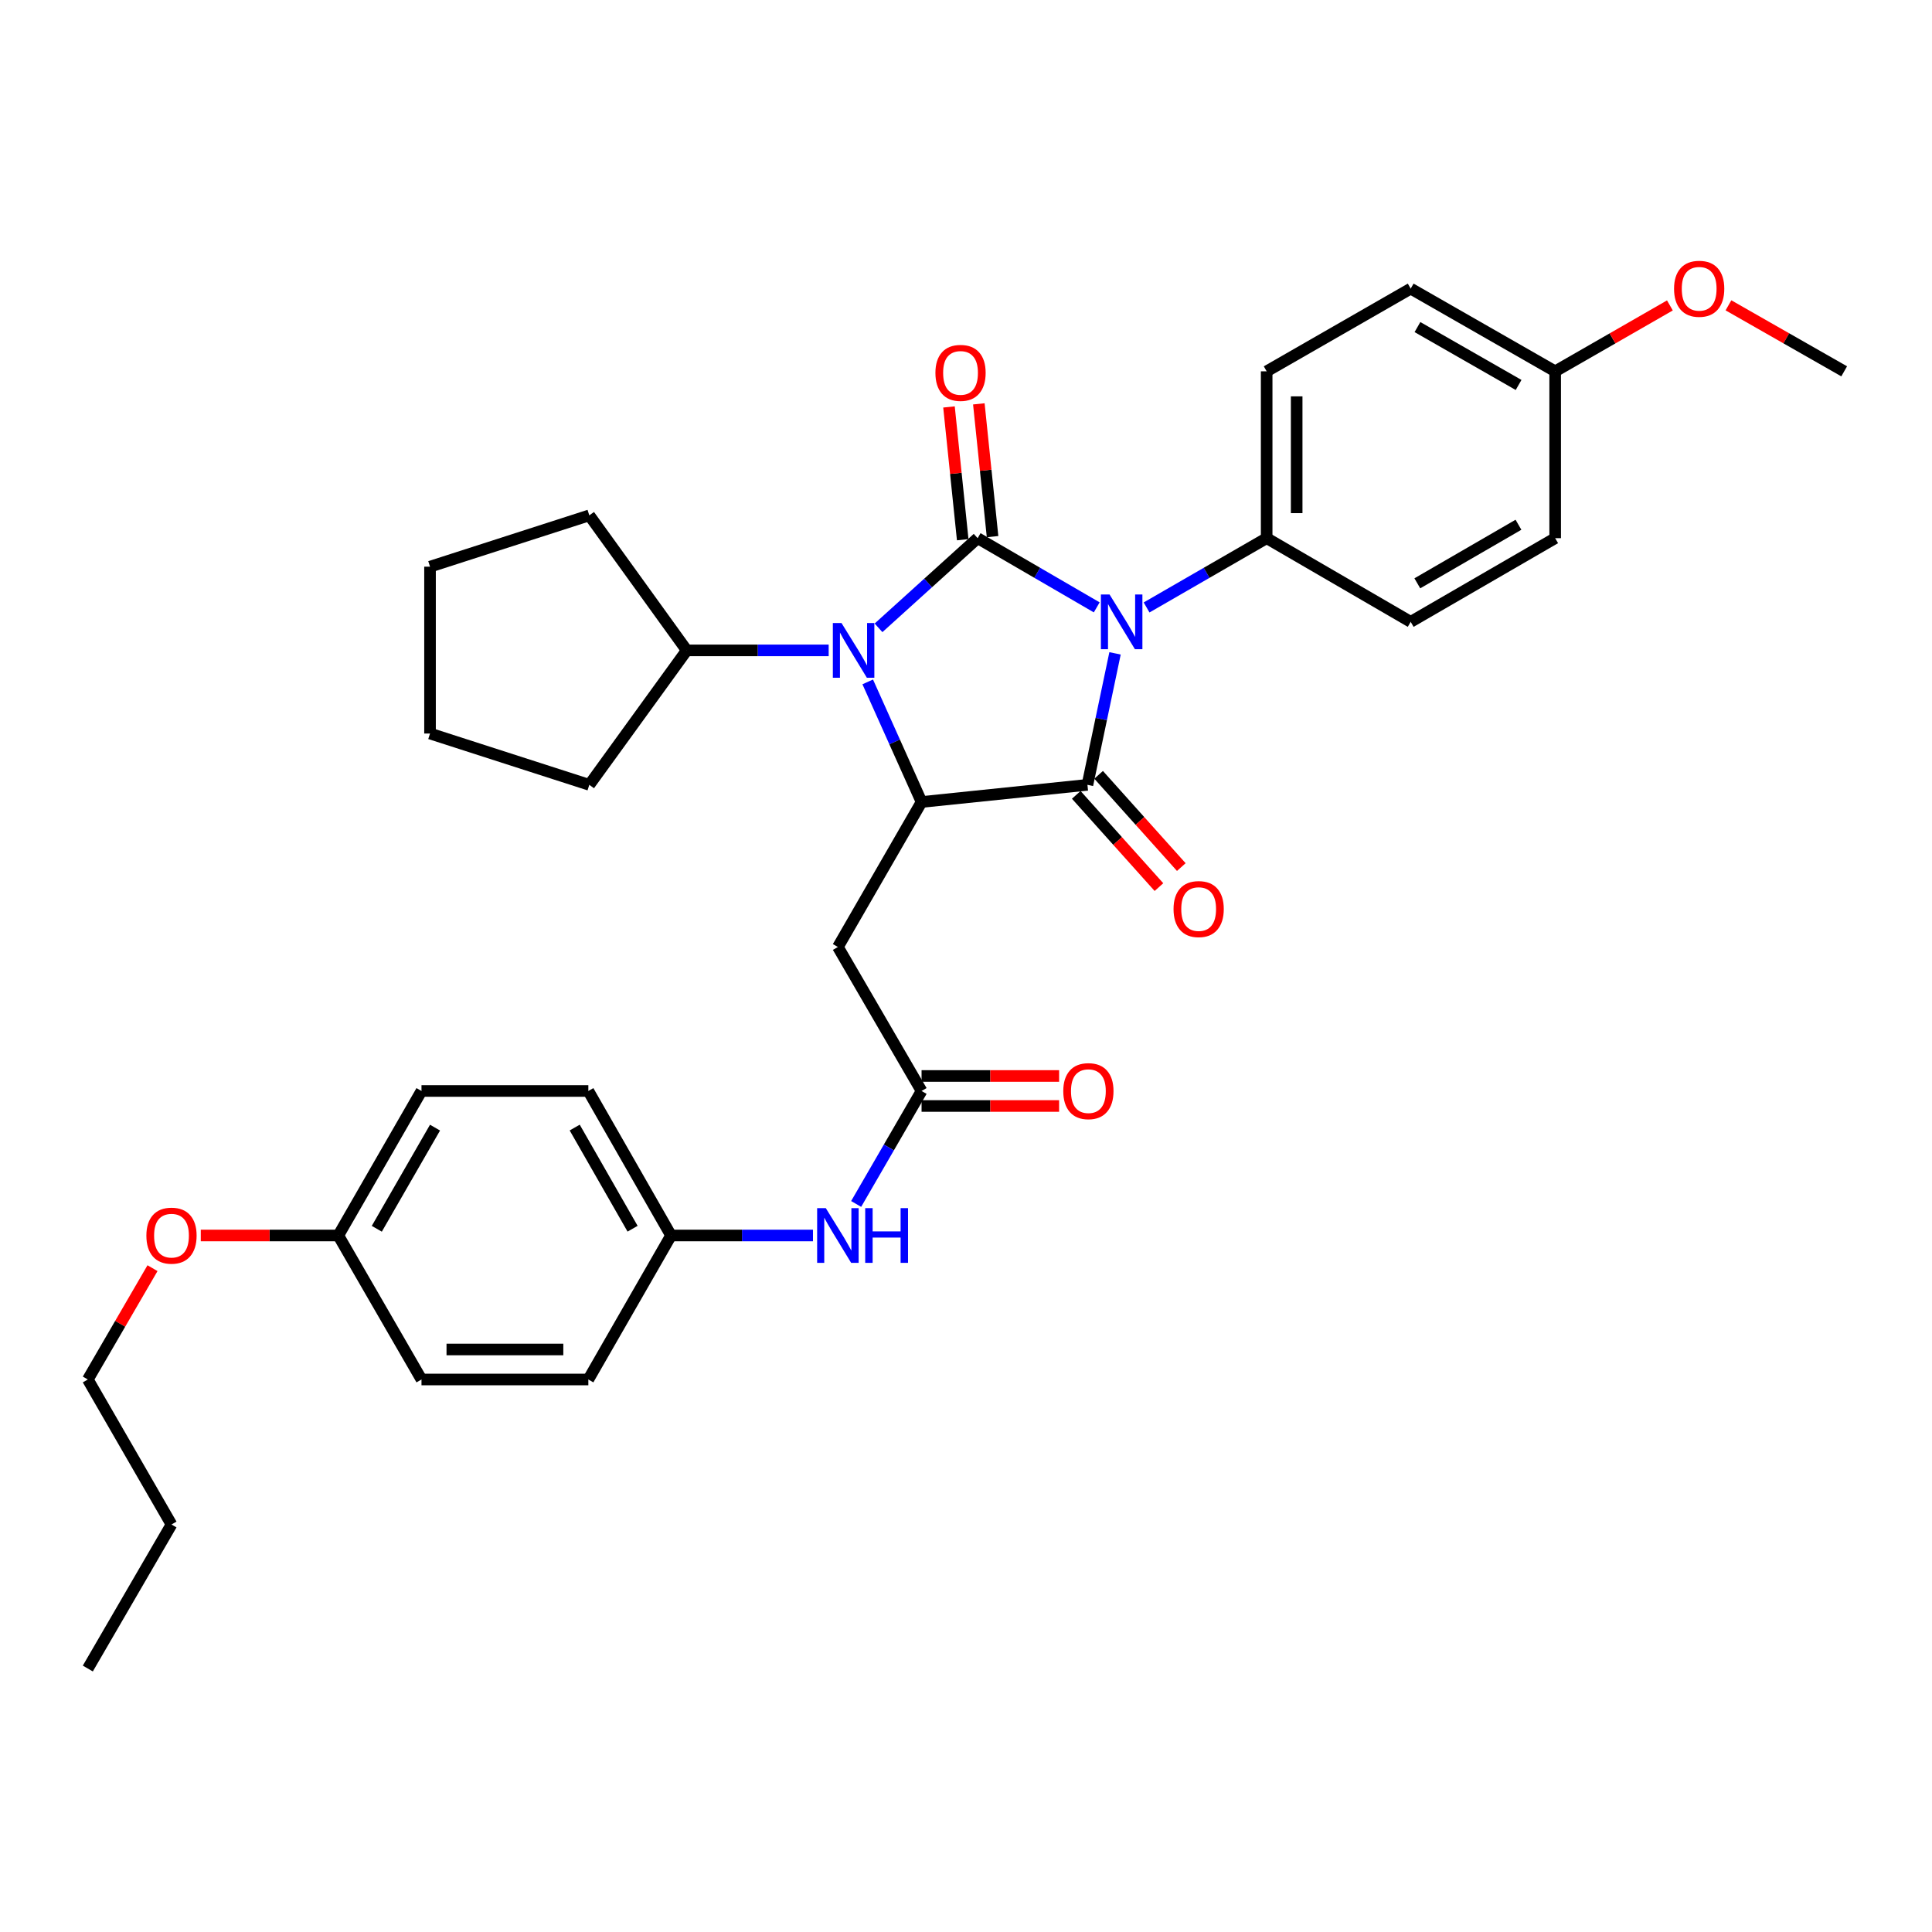 <?xml version='1.0' encoding='iso-8859-1'?>
<svg version='1.1' baseProfile='full'
              xmlns='http://www.w3.org/2000/svg'
                      xmlns:rdkit='http://www.rdkit.org/xml'
                      xmlns:xlink='http://www.w3.org/1999/xlink'
                  xml:space='preserve'
width='1000px' height='1000px' viewBox='0 0 1000 1000'>
<!-- END OF HEADER -->
<rect style='opacity:1.0;fill:#FFFFFF;stroke:none' width='1000' height='1000' x='0' y='0'> </rect>
<path class='bond-0' d='M 567.669,314.373 L 536.846,296.464' style='fill:none;fill-rule:evenodd;stroke:#0000FF;stroke-width:6px;stroke-linecap:butt;stroke-linejoin:miter;stroke-opacity:1' />
<path class='bond-0' d='M 536.846,296.464 L 506.023,278.555' style='fill:none;fill-rule:evenodd;stroke:#000000;stroke-width:6px;stroke-linecap:butt;stroke-linejoin:miter;stroke-opacity:1' />
<path class='bond-1' d='M 577.14,338.181 L 569.998,372.208' style='fill:none;fill-rule:evenodd;stroke:#0000FF;stroke-width:6px;stroke-linecap:butt;stroke-linejoin:miter;stroke-opacity:1' />
<path class='bond-1' d='M 569.998,372.208 L 562.857,406.235' style='fill:none;fill-rule:evenodd;stroke:#000000;stroke-width:6px;stroke-linecap:butt;stroke-linejoin:miter;stroke-opacity:1' />
<path class='bond-6' d='M 593.471,314.418 L 624.547,296.486' style='fill:none;fill-rule:evenodd;stroke:#0000FF;stroke-width:6px;stroke-linecap:butt;stroke-linejoin:miter;stroke-opacity:1' />
<path class='bond-6' d='M 624.547,296.486 L 655.623,278.555' style='fill:none;fill-rule:evenodd;stroke:#000000;stroke-width:6px;stroke-linecap:butt;stroke-linejoin:miter;stroke-opacity:1' />
<path class='bond-2' d='M 506.023,278.555 L 480.374,301.76' style='fill:none;fill-rule:evenodd;stroke:#000000;stroke-width:6px;stroke-linecap:butt;stroke-linejoin:miter;stroke-opacity:1' />
<path class='bond-2' d='M 480.374,301.76 L 454.725,324.964' style='fill:none;fill-rule:evenodd;stroke:#0000FF;stroke-width:6px;stroke-linecap:butt;stroke-linejoin:miter;stroke-opacity:1' />
<path class='bond-7' d='M 513.749,277.756 L 510.196,243.397' style='fill:none;fill-rule:evenodd;stroke:#000000;stroke-width:6px;stroke-linecap:butt;stroke-linejoin:miter;stroke-opacity:1' />
<path class='bond-7' d='M 510.196,243.397 L 506.643,209.038' style='fill:none;fill-rule:evenodd;stroke:#FF0000;stroke-width:6px;stroke-linecap:butt;stroke-linejoin:miter;stroke-opacity:1' />
<path class='bond-7' d='M 498.298,279.353 L 494.745,244.995' style='fill:none;fill-rule:evenodd;stroke:#000000;stroke-width:6px;stroke-linecap:butt;stroke-linejoin:miter;stroke-opacity:1' />
<path class='bond-7' d='M 494.745,244.995 L 491.193,210.636' style='fill:none;fill-rule:evenodd;stroke:#FF0000;stroke-width:6px;stroke-linecap:butt;stroke-linejoin:miter;stroke-opacity:1' />
<path class='bond-3' d='M 562.857,406.235 L 477.003,415.106' style='fill:none;fill-rule:evenodd;stroke:#000000;stroke-width:6px;stroke-linecap:butt;stroke-linejoin:miter;stroke-opacity:1' />
<path class='bond-8' d='M 557.073,411.419 L 578.472,435.291' style='fill:none;fill-rule:evenodd;stroke:#000000;stroke-width:6px;stroke-linecap:butt;stroke-linejoin:miter;stroke-opacity:1' />
<path class='bond-8' d='M 578.472,435.291 L 599.871,459.163' style='fill:none;fill-rule:evenodd;stroke:#FF0000;stroke-width:6px;stroke-linecap:butt;stroke-linejoin:miter;stroke-opacity:1' />
<path class='bond-8' d='M 568.64,401.051 L 590.039,424.923' style='fill:none;fill-rule:evenodd;stroke:#000000;stroke-width:6px;stroke-linecap:butt;stroke-linejoin:miter;stroke-opacity:1' />
<path class='bond-8' d='M 590.039,424.923 L 611.437,448.795' style='fill:none;fill-rule:evenodd;stroke:#FF0000;stroke-width:6px;stroke-linecap:butt;stroke-linejoin:miter;stroke-opacity:1' />
<path class='bond-10' d='M 428.921,336.639 L 392.189,336.639' style='fill:none;fill-rule:evenodd;stroke:#0000FF;stroke-width:6px;stroke-linecap:butt;stroke-linejoin:miter;stroke-opacity:1' />
<path class='bond-10' d='M 392.189,336.639 L 355.457,336.639' style='fill:none;fill-rule:evenodd;stroke:#000000;stroke-width:6px;stroke-linecap:butt;stroke-linejoin:miter;stroke-opacity:1' />
<path class='bond-33' d='M 449.133,352.949 L 463.068,384.028' style='fill:none;fill-rule:evenodd;stroke:#0000FF;stroke-width:6px;stroke-linecap:butt;stroke-linejoin:miter;stroke-opacity:1' />
<path class='bond-33' d='M 463.068,384.028 L 477.003,415.106' style='fill:none;fill-rule:evenodd;stroke:#000000;stroke-width:6px;stroke-linecap:butt;stroke-linejoin:miter;stroke-opacity:1' />
<path class='bond-4' d='M 477.003,415.106 L 433.692,490.156' style='fill:none;fill-rule:evenodd;stroke:#000000;stroke-width:6px;stroke-linecap:butt;stroke-linejoin:miter;stroke-opacity:1' />
<path class='bond-5' d='M 433.692,490.156 L 477.003,564.689' style='fill:none;fill-rule:evenodd;stroke:#000000;stroke-width:6px;stroke-linecap:butt;stroke-linejoin:miter;stroke-opacity:1' />
<path class='bond-9' d='M 477.003,564.689 L 460.072,593.928' style='fill:none;fill-rule:evenodd;stroke:#000000;stroke-width:6px;stroke-linecap:butt;stroke-linejoin:miter;stroke-opacity:1' />
<path class='bond-9' d='M 460.072,593.928 L 443.142,623.167' style='fill:none;fill-rule:evenodd;stroke:#0000FF;stroke-width:6px;stroke-linecap:butt;stroke-linejoin:miter;stroke-opacity:1' />
<path class='bond-11' d='M 477.003,572.455 L 512.596,572.455' style='fill:none;fill-rule:evenodd;stroke:#000000;stroke-width:6px;stroke-linecap:butt;stroke-linejoin:miter;stroke-opacity:1' />
<path class='bond-11' d='M 512.596,572.455 L 548.19,572.455' style='fill:none;fill-rule:evenodd;stroke:#FF0000;stroke-width:6px;stroke-linecap:butt;stroke-linejoin:miter;stroke-opacity:1' />
<path class='bond-11' d='M 477.003,556.922 L 512.596,556.922' style='fill:none;fill-rule:evenodd;stroke:#000000;stroke-width:6px;stroke-linecap:butt;stroke-linejoin:miter;stroke-opacity:1' />
<path class='bond-11' d='M 512.596,556.922 L 548.19,556.922' style='fill:none;fill-rule:evenodd;stroke:#FF0000;stroke-width:6px;stroke-linecap:butt;stroke-linejoin:miter;stroke-opacity:1' />
<path class='bond-12' d='M 655.623,278.555 L 655.623,192.2' style='fill:none;fill-rule:evenodd;stroke:#000000;stroke-width:6px;stroke-linecap:butt;stroke-linejoin:miter;stroke-opacity:1' />
<path class='bond-12' d='M 671.156,265.601 L 671.156,205.153' style='fill:none;fill-rule:evenodd;stroke:#000000;stroke-width:6px;stroke-linecap:butt;stroke-linejoin:miter;stroke-opacity:1' />
<path class='bond-13' d='M 655.623,278.555 L 730.172,321.866' style='fill:none;fill-rule:evenodd;stroke:#000000;stroke-width:6px;stroke-linecap:butt;stroke-linejoin:miter;stroke-opacity:1' />
<path class='bond-14' d='M 420.793,639.488 L 384.061,639.488' style='fill:none;fill-rule:evenodd;stroke:#0000FF;stroke-width:6px;stroke-linecap:butt;stroke-linejoin:miter;stroke-opacity:1' />
<path class='bond-14' d='M 384.061,639.488 L 347.329,639.488' style='fill:none;fill-rule:evenodd;stroke:#000000;stroke-width:6px;stroke-linecap:butt;stroke-linejoin:miter;stroke-opacity:1' />
<path class='bond-25' d='M 355.457,336.639 L 305.027,266.75' style='fill:none;fill-rule:evenodd;stroke:#000000;stroke-width:6px;stroke-linecap:butt;stroke-linejoin:miter;stroke-opacity:1' />
<path class='bond-26' d='M 355.457,336.639 L 305.027,406.235' style='fill:none;fill-rule:evenodd;stroke:#000000;stroke-width:6px;stroke-linecap:butt;stroke-linejoin:miter;stroke-opacity:1' />
<path class='bond-18' d='M 655.623,192.2 L 730.172,149.39' style='fill:none;fill-rule:evenodd;stroke:#000000;stroke-width:6px;stroke-linecap:butt;stroke-linejoin:miter;stroke-opacity:1' />
<path class='bond-17' d='M 730.172,321.866 L 804.955,278.555' style='fill:none;fill-rule:evenodd;stroke:#000000;stroke-width:6px;stroke-linecap:butt;stroke-linejoin:miter;stroke-opacity:1' />
<path class='bond-17' d='M 733.605,301.928 L 785.953,271.61' style='fill:none;fill-rule:evenodd;stroke:#000000;stroke-width:6px;stroke-linecap:butt;stroke-linejoin:miter;stroke-opacity:1' />
<path class='bond-19' d='M 347.329,639.488 L 304.527,714.02' style='fill:none;fill-rule:evenodd;stroke:#000000;stroke-width:6px;stroke-linecap:butt;stroke-linejoin:miter;stroke-opacity:1' />
<path class='bond-20' d='M 347.329,639.488 L 304.527,564.689' style='fill:none;fill-rule:evenodd;stroke:#000000;stroke-width:6px;stroke-linecap:butt;stroke-linejoin:miter;stroke-opacity:1' />
<path class='bond-20' d='M 327.426,635.983 L 297.465,583.623' style='fill:none;fill-rule:evenodd;stroke:#000000;stroke-width:6px;stroke-linecap:butt;stroke-linejoin:miter;stroke-opacity:1' />
<path class='bond-15' d='M 804.955,192.2 L 804.955,278.555' style='fill:none;fill-rule:evenodd;stroke:#000000;stroke-width:6px;stroke-linecap:butt;stroke-linejoin:miter;stroke-opacity:1' />
<path class='bond-23' d='M 804.955,192.2 L 834.646,175.146' style='fill:none;fill-rule:evenodd;stroke:#000000;stroke-width:6px;stroke-linecap:butt;stroke-linejoin:miter;stroke-opacity:1' />
<path class='bond-23' d='M 834.646,175.146 L 864.338,158.091' style='fill:none;fill-rule:evenodd;stroke:#FF0000;stroke-width:6px;stroke-linecap:butt;stroke-linejoin:miter;stroke-opacity:1' />
<path class='bond-34' d='M 804.955,192.2 L 730.172,149.39' style='fill:none;fill-rule:evenodd;stroke:#000000;stroke-width:6px;stroke-linecap:butt;stroke-linejoin:miter;stroke-opacity:1' />
<path class='bond-34' d='M 786.02,199.259 L 733.673,169.292' style='fill:none;fill-rule:evenodd;stroke:#000000;stroke-width:6px;stroke-linecap:butt;stroke-linejoin:miter;stroke-opacity:1' />
<path class='bond-16' d='M 175.111,639.488 L 218.164,564.689' style='fill:none;fill-rule:evenodd;stroke:#000000;stroke-width:6px;stroke-linecap:butt;stroke-linejoin:miter;stroke-opacity:1' />
<path class='bond-16' d='M 195.032,636.017 L 225.168,583.657' style='fill:none;fill-rule:evenodd;stroke:#000000;stroke-width:6px;stroke-linecap:butt;stroke-linejoin:miter;stroke-opacity:1' />
<path class='bond-24' d='M 175.111,639.488 L 139.518,639.488' style='fill:none;fill-rule:evenodd;stroke:#000000;stroke-width:6px;stroke-linecap:butt;stroke-linejoin:miter;stroke-opacity:1' />
<path class='bond-24' d='M 139.518,639.488 L 103.924,639.488' style='fill:none;fill-rule:evenodd;stroke:#FF0000;stroke-width:6px;stroke-linecap:butt;stroke-linejoin:miter;stroke-opacity:1' />
<path class='bond-36' d='M 175.111,639.488 L 218.164,714.02' style='fill:none;fill-rule:evenodd;stroke:#000000;stroke-width:6px;stroke-linecap:butt;stroke-linejoin:miter;stroke-opacity:1' />
<path class='bond-21' d='M 304.527,714.02 L 218.164,714.02' style='fill:none;fill-rule:evenodd;stroke:#000000;stroke-width:6px;stroke-linecap:butt;stroke-linejoin:miter;stroke-opacity:1' />
<path class='bond-21' d='M 291.572,698.488 L 231.118,698.488' style='fill:none;fill-rule:evenodd;stroke:#000000;stroke-width:6px;stroke-linecap:butt;stroke-linejoin:miter;stroke-opacity:1' />
<path class='bond-22' d='M 304.527,564.689 L 218.164,564.689' style='fill:none;fill-rule:evenodd;stroke:#000000;stroke-width:6px;stroke-linecap:butt;stroke-linejoin:miter;stroke-opacity:1' />
<path class='bond-28' d='M 894.647,158.036 L 924.596,175.118' style='fill:none;fill-rule:evenodd;stroke:#FF0000;stroke-width:6px;stroke-linecap:butt;stroke-linejoin:miter;stroke-opacity:1' />
<path class='bond-28' d='M 924.596,175.118 L 954.545,192.2' style='fill:none;fill-rule:evenodd;stroke:#000000;stroke-width:6px;stroke-linecap:butt;stroke-linejoin:miter;stroke-opacity:1' />
<path class='bond-27' d='M 78.936,656.403 L 62.195,685.212' style='fill:none;fill-rule:evenodd;stroke:#FF0000;stroke-width:6px;stroke-linecap:butt;stroke-linejoin:miter;stroke-opacity:1' />
<path class='bond-27' d='M 62.195,685.212 L 45.455,714.02' style='fill:none;fill-rule:evenodd;stroke:#000000;stroke-width:6px;stroke-linecap:butt;stroke-linejoin:miter;stroke-opacity:1' />
<path class='bond-31' d='M 305.027,266.75 L 222.582,293.311' style='fill:none;fill-rule:evenodd;stroke:#000000;stroke-width:6px;stroke-linecap:butt;stroke-linejoin:miter;stroke-opacity:1' />
<path class='bond-32' d='M 305.027,406.235 L 222.582,379.674' style='fill:none;fill-rule:evenodd;stroke:#000000;stroke-width:6px;stroke-linecap:butt;stroke-linejoin:miter;stroke-opacity:1' />
<path class='bond-29' d='M 45.455,714.02 L 88.766,789.079' style='fill:none;fill-rule:evenodd;stroke:#000000;stroke-width:6px;stroke-linecap:butt;stroke-linejoin:miter;stroke-opacity:1' />
<path class='bond-30' d='M 88.766,789.079 L 45.455,863.629' style='fill:none;fill-rule:evenodd;stroke:#000000;stroke-width:6px;stroke-linecap:butt;stroke-linejoin:miter;stroke-opacity:1' />
<path class='bond-35' d='M 222.582,293.311 L 222.582,379.674' style='fill:none;fill-rule:evenodd;stroke:#000000;stroke-width:6px;stroke-linecap:butt;stroke-linejoin:miter;stroke-opacity:1' />
<path  class='atom-0' d='M 574.304 307.706
L 583.584 322.706
Q 584.504 324.186, 585.984 326.866
Q 587.464 329.546, 587.544 329.706
L 587.544 307.706
L 591.304 307.706
L 591.304 336.026
L 587.424 336.026
L 577.464 319.626
Q 576.304 317.706, 575.064 315.506
Q 573.864 313.306, 573.504 312.626
L 573.504 336.026
L 569.824 336.026
L 569.824 307.706
L 574.304 307.706
' fill='#0000FF'/>
<path  class='atom-3' d='M 435.561 322.479
L 444.841 337.479
Q 445.761 338.959, 447.241 341.639
Q 448.721 344.319, 448.801 344.479
L 448.801 322.479
L 452.561 322.479
L 452.561 350.799
L 448.681 350.799
L 438.721 334.399
Q 437.561 332.479, 436.321 330.279
Q 435.121 328.079, 434.761 327.399
L 434.761 350.799
L 431.081 350.799
L 431.081 322.479
L 435.561 322.479
' fill='#0000FF'/>
<path  class='atom-8' d='M 484.17 193.005
Q 484.17 186.205, 487.53 182.405
Q 490.89 178.605, 497.17 178.605
Q 503.45 178.605, 506.81 182.405
Q 510.17 186.205, 510.17 193.005
Q 510.17 199.885, 506.77 203.805
Q 503.37 207.685, 497.17 207.685
Q 490.93 207.685, 487.53 203.805
Q 484.17 199.925, 484.17 193.005
M 497.17 204.485
Q 501.49 204.485, 503.81 201.605
Q 506.17 198.685, 506.17 193.005
Q 506.17 187.445, 503.81 184.645
Q 501.49 181.805, 497.17 181.805
Q 492.85 181.805, 490.49 184.605
Q 488.17 187.405, 488.17 193.005
Q 488.17 198.725, 490.49 201.605
Q 492.85 204.485, 497.17 204.485
' fill='#FF0000'/>
<path  class='atom-9' d='M 607.423 470.535
Q 607.423 463.735, 610.783 459.935
Q 614.143 456.135, 620.423 456.135
Q 626.703 456.135, 630.063 459.935
Q 633.423 463.735, 633.423 470.535
Q 633.423 477.415, 630.023 481.335
Q 626.623 485.215, 620.423 485.215
Q 614.183 485.215, 610.783 481.335
Q 607.423 477.455, 607.423 470.535
M 620.423 482.015
Q 624.743 482.015, 627.063 479.135
Q 629.423 476.215, 629.423 470.535
Q 629.423 464.975, 627.063 462.175
Q 624.743 459.335, 620.423 459.335
Q 616.103 459.335, 613.743 462.135
Q 611.423 464.935, 611.423 470.535
Q 611.423 476.255, 613.743 479.135
Q 616.103 482.015, 620.423 482.015
' fill='#FF0000'/>
<path  class='atom-10' d='M 427.432 625.328
L 436.712 640.328
Q 437.632 641.808, 439.112 644.488
Q 440.592 647.168, 440.672 647.328
L 440.672 625.328
L 444.432 625.328
L 444.432 653.648
L 440.552 653.648
L 430.592 637.248
Q 429.432 635.328, 428.192 633.128
Q 426.992 630.928, 426.632 630.248
L 426.632 653.648
L 422.952 653.648
L 422.952 625.328
L 427.432 625.328
' fill='#0000FF'/>
<path  class='atom-10' d='M 447.832 625.328
L 451.672 625.328
L 451.672 637.368
L 466.152 637.368
L 466.152 625.328
L 469.992 625.328
L 469.992 653.648
L 466.152 653.648
L 466.152 640.568
L 451.672 640.568
L 451.672 653.648
L 447.832 653.648
L 447.832 625.328
' fill='#0000FF'/>
<path  class='atom-12' d='M 550.348 564.769
Q 550.348 557.969, 553.708 554.169
Q 557.068 550.369, 563.348 550.369
Q 569.628 550.369, 572.988 554.169
Q 576.348 557.969, 576.348 564.769
Q 576.348 571.649, 572.948 575.569
Q 569.548 579.449, 563.348 579.449
Q 557.108 579.449, 553.708 575.569
Q 550.348 571.689, 550.348 564.769
M 563.348 576.249
Q 567.668 576.249, 569.988 573.369
Q 572.348 570.449, 572.348 564.769
Q 572.348 559.209, 569.988 556.409
Q 567.668 553.569, 563.348 553.569
Q 559.028 553.569, 556.668 556.369
Q 554.348 559.169, 554.348 564.769
Q 554.348 570.489, 556.668 573.369
Q 559.028 576.249, 563.348 576.249
' fill='#FF0000'/>
<path  class='atom-24' d='M 866.487 149.47
Q 866.487 142.67, 869.847 138.87
Q 873.207 135.07, 879.487 135.07
Q 885.767 135.07, 889.127 138.87
Q 892.487 142.67, 892.487 149.47
Q 892.487 156.35, 889.087 160.27
Q 885.687 164.15, 879.487 164.15
Q 873.247 164.15, 869.847 160.27
Q 866.487 156.39, 866.487 149.47
M 879.487 160.95
Q 883.807 160.95, 886.127 158.07
Q 888.487 155.15, 888.487 149.47
Q 888.487 143.91, 886.127 141.11
Q 883.807 138.27, 879.487 138.27
Q 875.167 138.27, 872.807 141.07
Q 870.487 143.87, 870.487 149.47
Q 870.487 155.19, 872.807 158.07
Q 875.167 160.95, 879.487 160.95
' fill='#FF0000'/>
<path  class='atom-25' d='M 75.766 639.568
Q 75.766 632.768, 79.126 628.968
Q 82.486 625.168, 88.766 625.168
Q 95.046 625.168, 98.406 628.968
Q 101.766 632.768, 101.766 639.568
Q 101.766 646.448, 98.365 650.368
Q 94.966 654.248, 88.766 654.248
Q 82.525 654.248, 79.126 650.368
Q 75.766 646.488, 75.766 639.568
M 88.766 651.048
Q 93.085 651.048, 95.406 648.168
Q 97.766 645.248, 97.766 639.568
Q 97.766 634.008, 95.406 631.208
Q 93.085 628.368, 88.766 628.368
Q 84.445 628.368, 82.085 631.168
Q 79.766 633.968, 79.766 639.568
Q 79.766 645.288, 82.085 648.168
Q 84.445 651.048, 88.766 651.048
' fill='#FF0000'/>
</svg>
